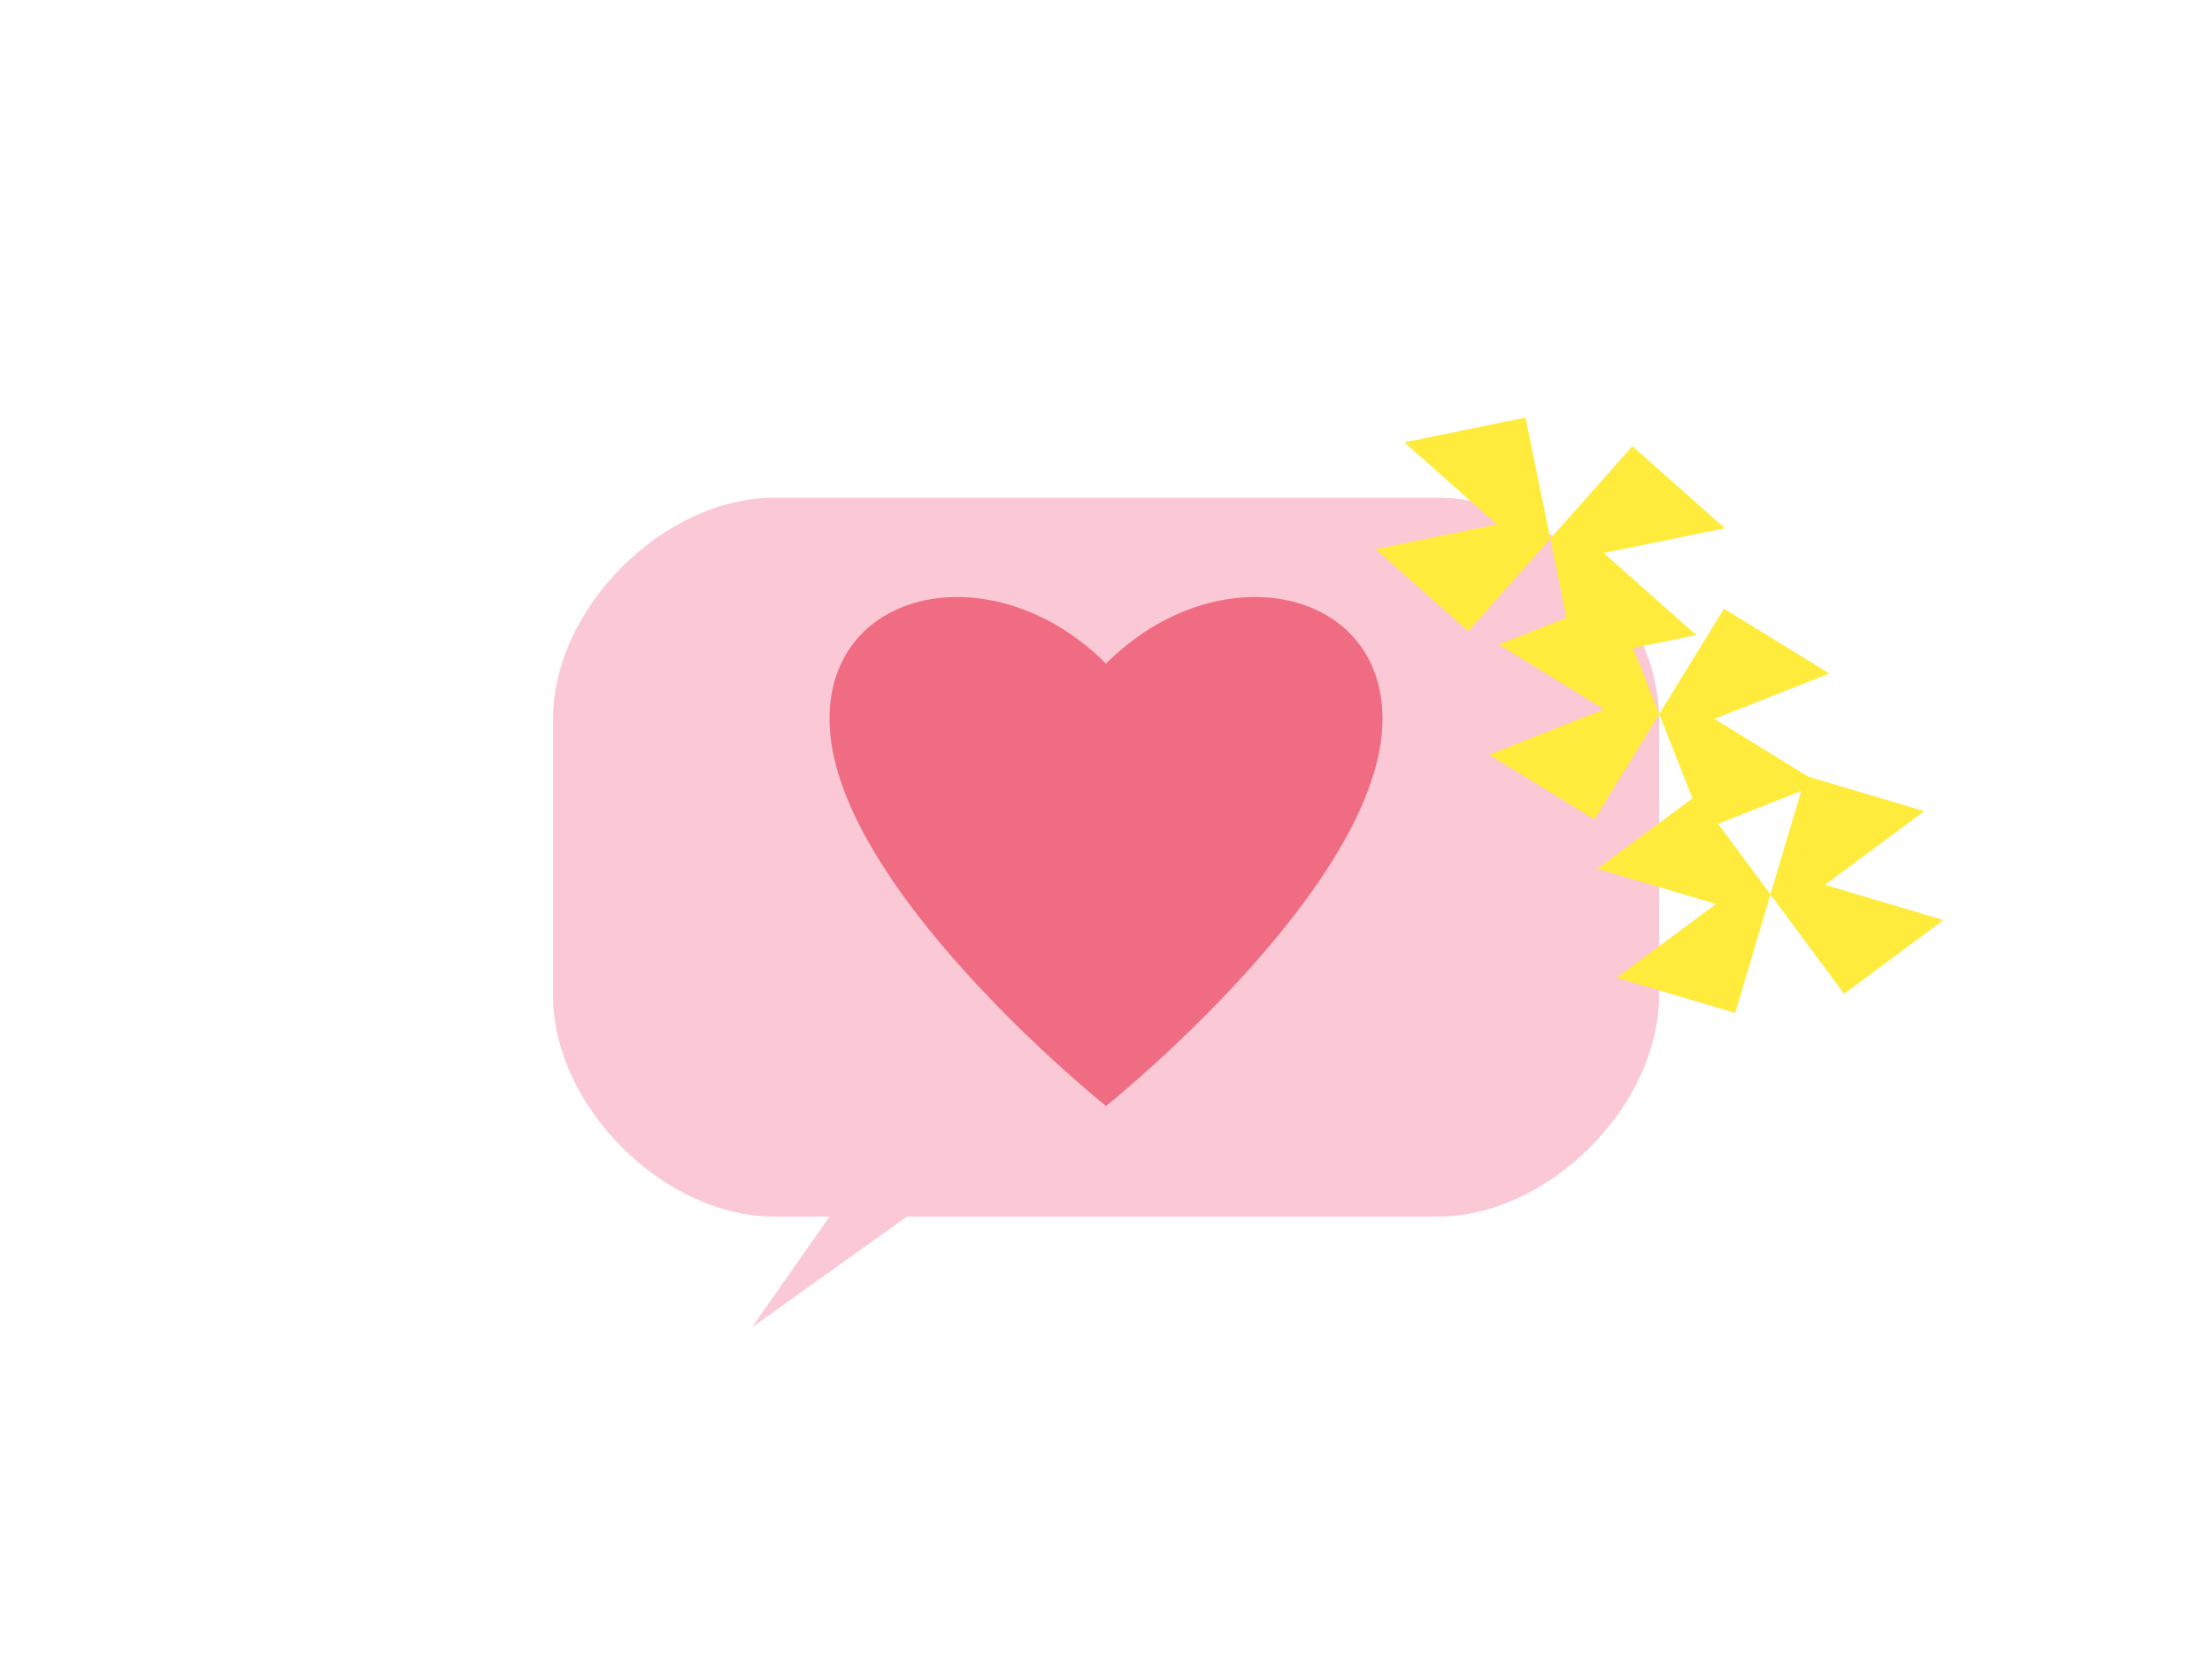 <svg xmlns="http://www.w3.org/2000/svg" version="1.1" xmlns:xlink="http://www.w3.org/1999/xlink" xmlns:svgjs="http://svgjs.dev/svgjs" width="200" height="150"><svg viewBox="0 0 200 150" xmlns="http://www.w3.org/2000/svg">
  <defs>
    <!-- Glow Filter -->
    <filter id="SvgjsFilter1021" x="-50%" y="-50%" width="200%" height="200%">
      <feGaussianBlur stdDeviation="5" result="coloredBlur"></feGaussianBlur>
      <feMerge>
        <feMergeNode in="coloredBlur"></feMergeNode>
        <feMergeNode in="SourceGraphic"></feMergeNode>
      </feMerge>
    </filter>

    <!-- Yellow Glow Filter (Stronger) -->
    <filter id="SvgjsFilter1020" x="-50%" y="-50%" width="200%" height="200%">
      <feGaussianBlur stdDeviation="6" result="coloredBlur"></feGaussianBlur>
      <feFlood flood-color="#FFF000" flood-opacity="0.8" result="flood"></feFlood>
      <feComposite in="flood" in2="coloredBlur" operator="in" result="maskedBlur"></feComposite>
      <feMerge>
        <feMergeNode in="maskedBlur"></feMergeNode>
        <feMergeNode in="SourceGraphic"></feMergeNode>
      </feMerge>
    </filter>

    <!-- Pink Glow Filter -->
    <filter id="SvgjsFilter1019" x="-50%" y="-50%" width="200%" height="200%">
      <feGaussianBlur stdDeviation="5" result="coloredBlur"></feGaussianBlur>
      <feFlood flood-color="#FFC0CB" flood-opacity="0.7" result="flood"></feFlood>
      <feComposite in="flood" in2="coloredBlur" operator="in" result="maskedBlur"></feComposite>
      <feMerge>
        <feMergeNode in="maskedBlur"></feMergeNode>
        <feMergeNode in="SourceGraphic"></feMergeNode>
      </feMerge>
    </filter>
  </defs>

  <!-- Background (transparent) -->
  <rect x="0" y="0" width="200" height="150" fill="none"></rect>

  <!-- Main Logo Group -->
  <g transform="translate(50, 35)">
    <!-- Speech Bubble (with pink glow) -->
    <g filter="url(#pinkGlow)">
      <path d="M 20 10 C 10 10, 0 20, 0 30 V 55 C 0 65, 10 75, 20 75 H 25 L 18 85 L 32 75 H 80 C 90 75, 100 65, 100 55 V 30 C 100 20, 90 10, 80 10 H 20 Z" fill="#FBC9D5"></path>
    </g>

    <!-- Heart -->
    <path d="M 50 25 C 40 15, 25 18, 25 30 C 25 45, 50 65, 50 65 C 50 65, 75 45, 75 30 C 75 18, 60 15, 50 25 Z" fill="#F06C83"></path>

    <!-- Stars (with yellow glow) -->
    <g filter="url(#yellowGlow)">
      <!-- Star 1 (Top) -->
      <path d="M 85 5 L 90 15 L 95 5 L 105 10 L 95 15 L 105 20 L 95 25 L 90 15 L 85 25 L 75 20 L 85 15 L 75 10 Z" fill="#FFEB3B" transform="rotate(15 95 15)"></path>
      <!-- Star 2 (Middle) -->
      <path d="M 95 20 L 100 30 L 105 20 L 115 25 L 105 30 L 115 35 L 105 40 L 100 30 L 95 40 L 85 35 L 95 30 L 85 25 Z" fill="#FFEB3B" transform="rotate(5 105 30)"></path>
      <!-- Star 3 (Bottom) -->
      <path d="M 105 35 L 110 45 L 115 35 L 125 40 L 115 45 L 125 50 L 115 55 L 110 45 L 105 55 L 95 50 L 105 45 L 95 40 Z" fill="#FFEB3B" transform="rotate(-10 115 45)"></path>
    </g>
  </g>
</svg><style>@media (prefers-color-scheme: light) { :root { filter: none; } }
@media (prefers-color-scheme: dark) { :root { filter: none; } }
</style></svg>